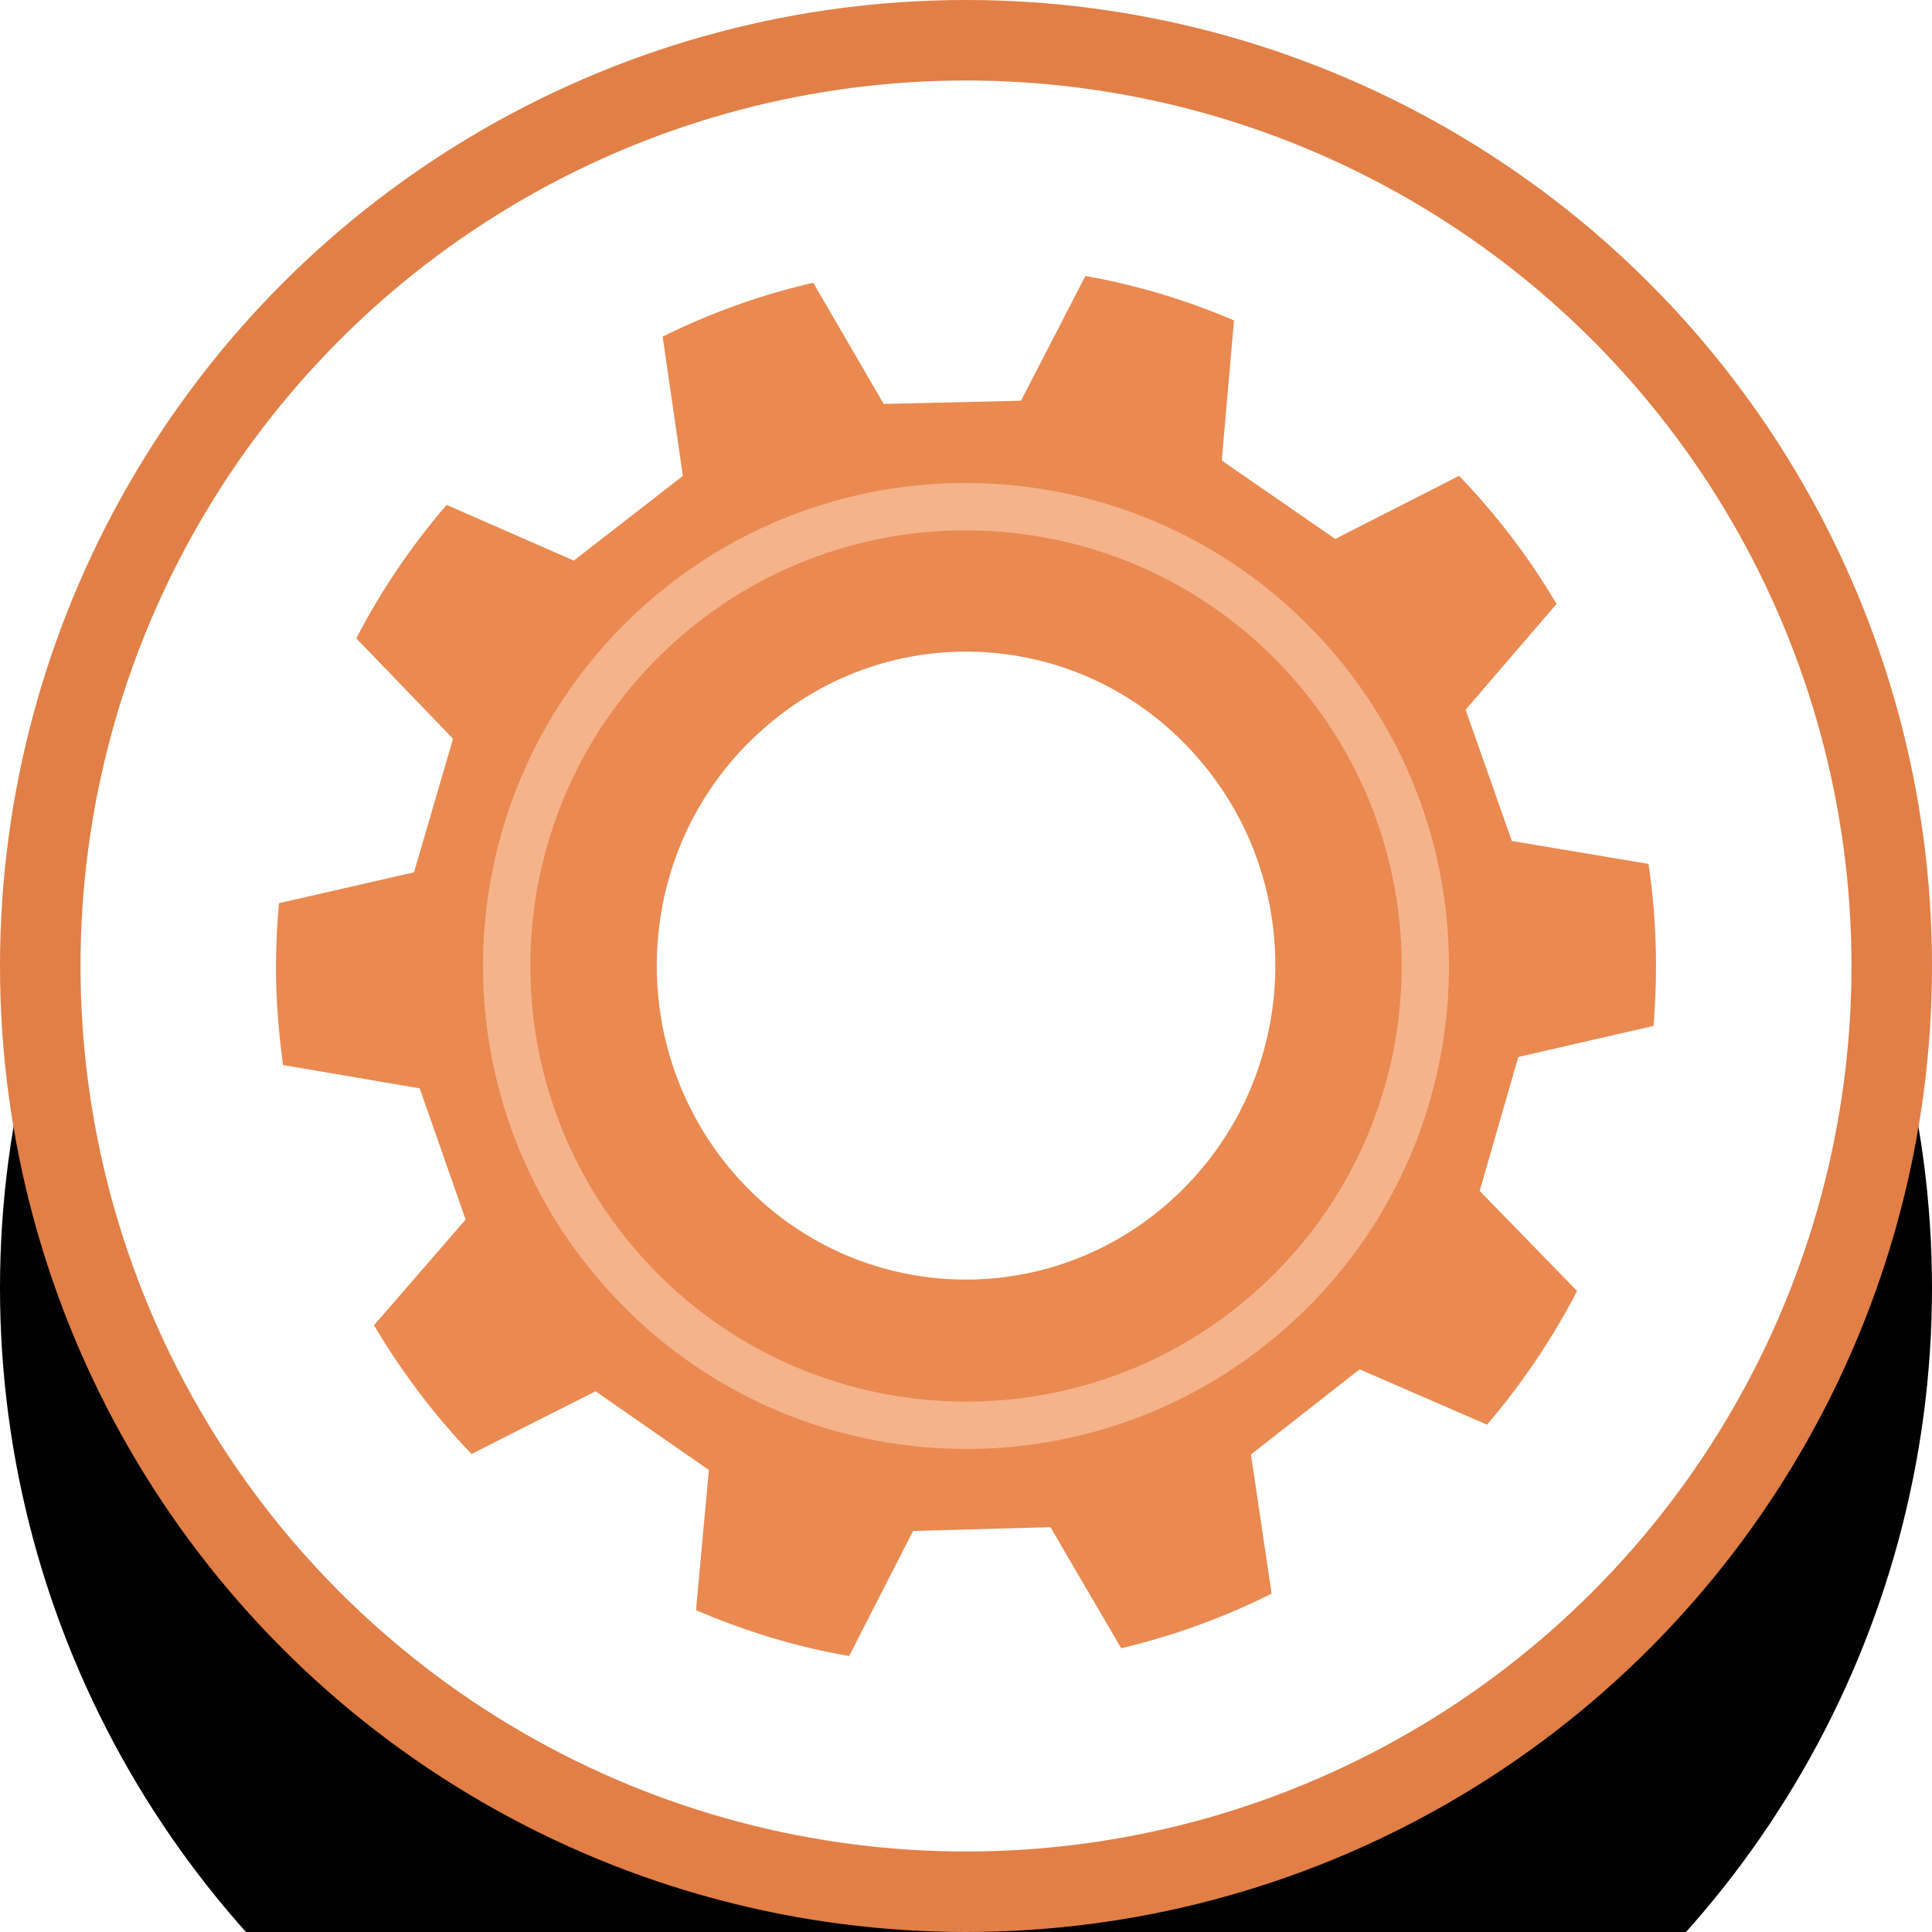 <svg xmlns="http://www.w3.org/2000/svg" xmlns:xlink="http://www.w3.org/1999/xlink" width="24" height="24" viewBox="0 0 24 24">
    <defs>
        <filter id="fq5wq9m11a" width="316.7%" height="316.7%" x="-108.3%" y="-91.7%" filterUnits="objectBoundingBox">
            <feOffset dy="4" in="SourceAlpha" result="shadowOffsetOuter1"/>
            <feGaussianBlur in="shadowOffsetOuter1" result="shadowBlurOuter1" stdDeviation="8"/>
            <feComposite in="shadowBlurOuter1" in2="SourceAlpha" operator="out" result="shadowBlurOuter1"/>
            <feColorMatrix in="shadowBlurOuter1" values="0 0 0 0 0 0 0 0 0 0.247 0 0 0 0 0.518 0 0 0 0.1 0"/>
        </filter>
        <circle id="fnlad1jkdb" cx="12" cy="12" r="12"/>
    </defs>
    <g fill="none" fill-rule="evenodd">
        <g>
            <g>
                <g transform="translate(-346 -518) translate(346 518)">
                    <use fill="#000" filter="url(#fq5wq9m11a)" xlink:href="#fnlad1jkdb"/>
                    <circle cx="12" cy="12" r="11.5" fill="#FFF" stroke="#E17F46" stroke-linejoin="square"/>
                </g>
                <path fill="#EA8950" d="M14.534 14.924c-1.591 1.42-4.018 1.268-5.423-.355-1.396-1.622-1.241-4.083.355-5.5 1.59-1.426 4.019-1.268 5.418.35 1.407 1.62 1.245 4.086-.35 5.505zm5.944-4.192l-1.697-.285-.575-1.63 1.13-1.315c-.342-.579-.75-1.112-1.211-1.591l-1.538.784-1.41-.974.152-1.74c-.585-.251-1.204-.44-1.846-.552l-.8 1.549-1.705.04-.876-1.506c-.655.152-1.282.377-1.87.67l.251 1.73-1.355 1.052-1.58-.692c-.434.504-.812 1.06-1.122 1.658l1.202 1.247-.485 1.659-1.678.384c-.03.343-.043.694-.033 1.05.012.326.041.645.084.96l1.698.29.57 1.63-1.138 1.313c.344.58.75 1.118 1.211 1.599l1.541-.779 1.408.978-.16 1.741c.604.26 1.24.455 1.902.57l.795-1.554 1.706-.047.879 1.504c.655-.155 1.28-.384 1.868-.678l-.256-1.729 1.35-1.058 1.582.688c.434-.508.81-1.064 1.119-1.661l-1.21-1.243.48-1.664 1.68-.386c.026-.338.038-.68.026-1.023-.01-.335-.041-.665-.089-.989z" transform="translate(-346 -518) translate(346 518)"/>
                <path fill="#F5B38C" d="M15.572 16.067c-2.243 1.97-5.664 1.75-7.635-.494-1.976-2.249-1.754-5.667.489-7.64 2.245-1.972 5.669-1.749 7.64.496 1.972 2.244 1.752 5.666-.494 7.638zm.936-8.025c-2.186-2.49-5.98-2.738-8.47-.552-2.487 2.189-2.734 5.978-.542 8.471 2.185 2.488 5.977 2.733 8.464.547 2.49-2.185 2.734-5.979.548-8.466z" transform="translate(-346 -518) translate(346 518)"/>
            </g>
        </g>
    </g>
</svg>
